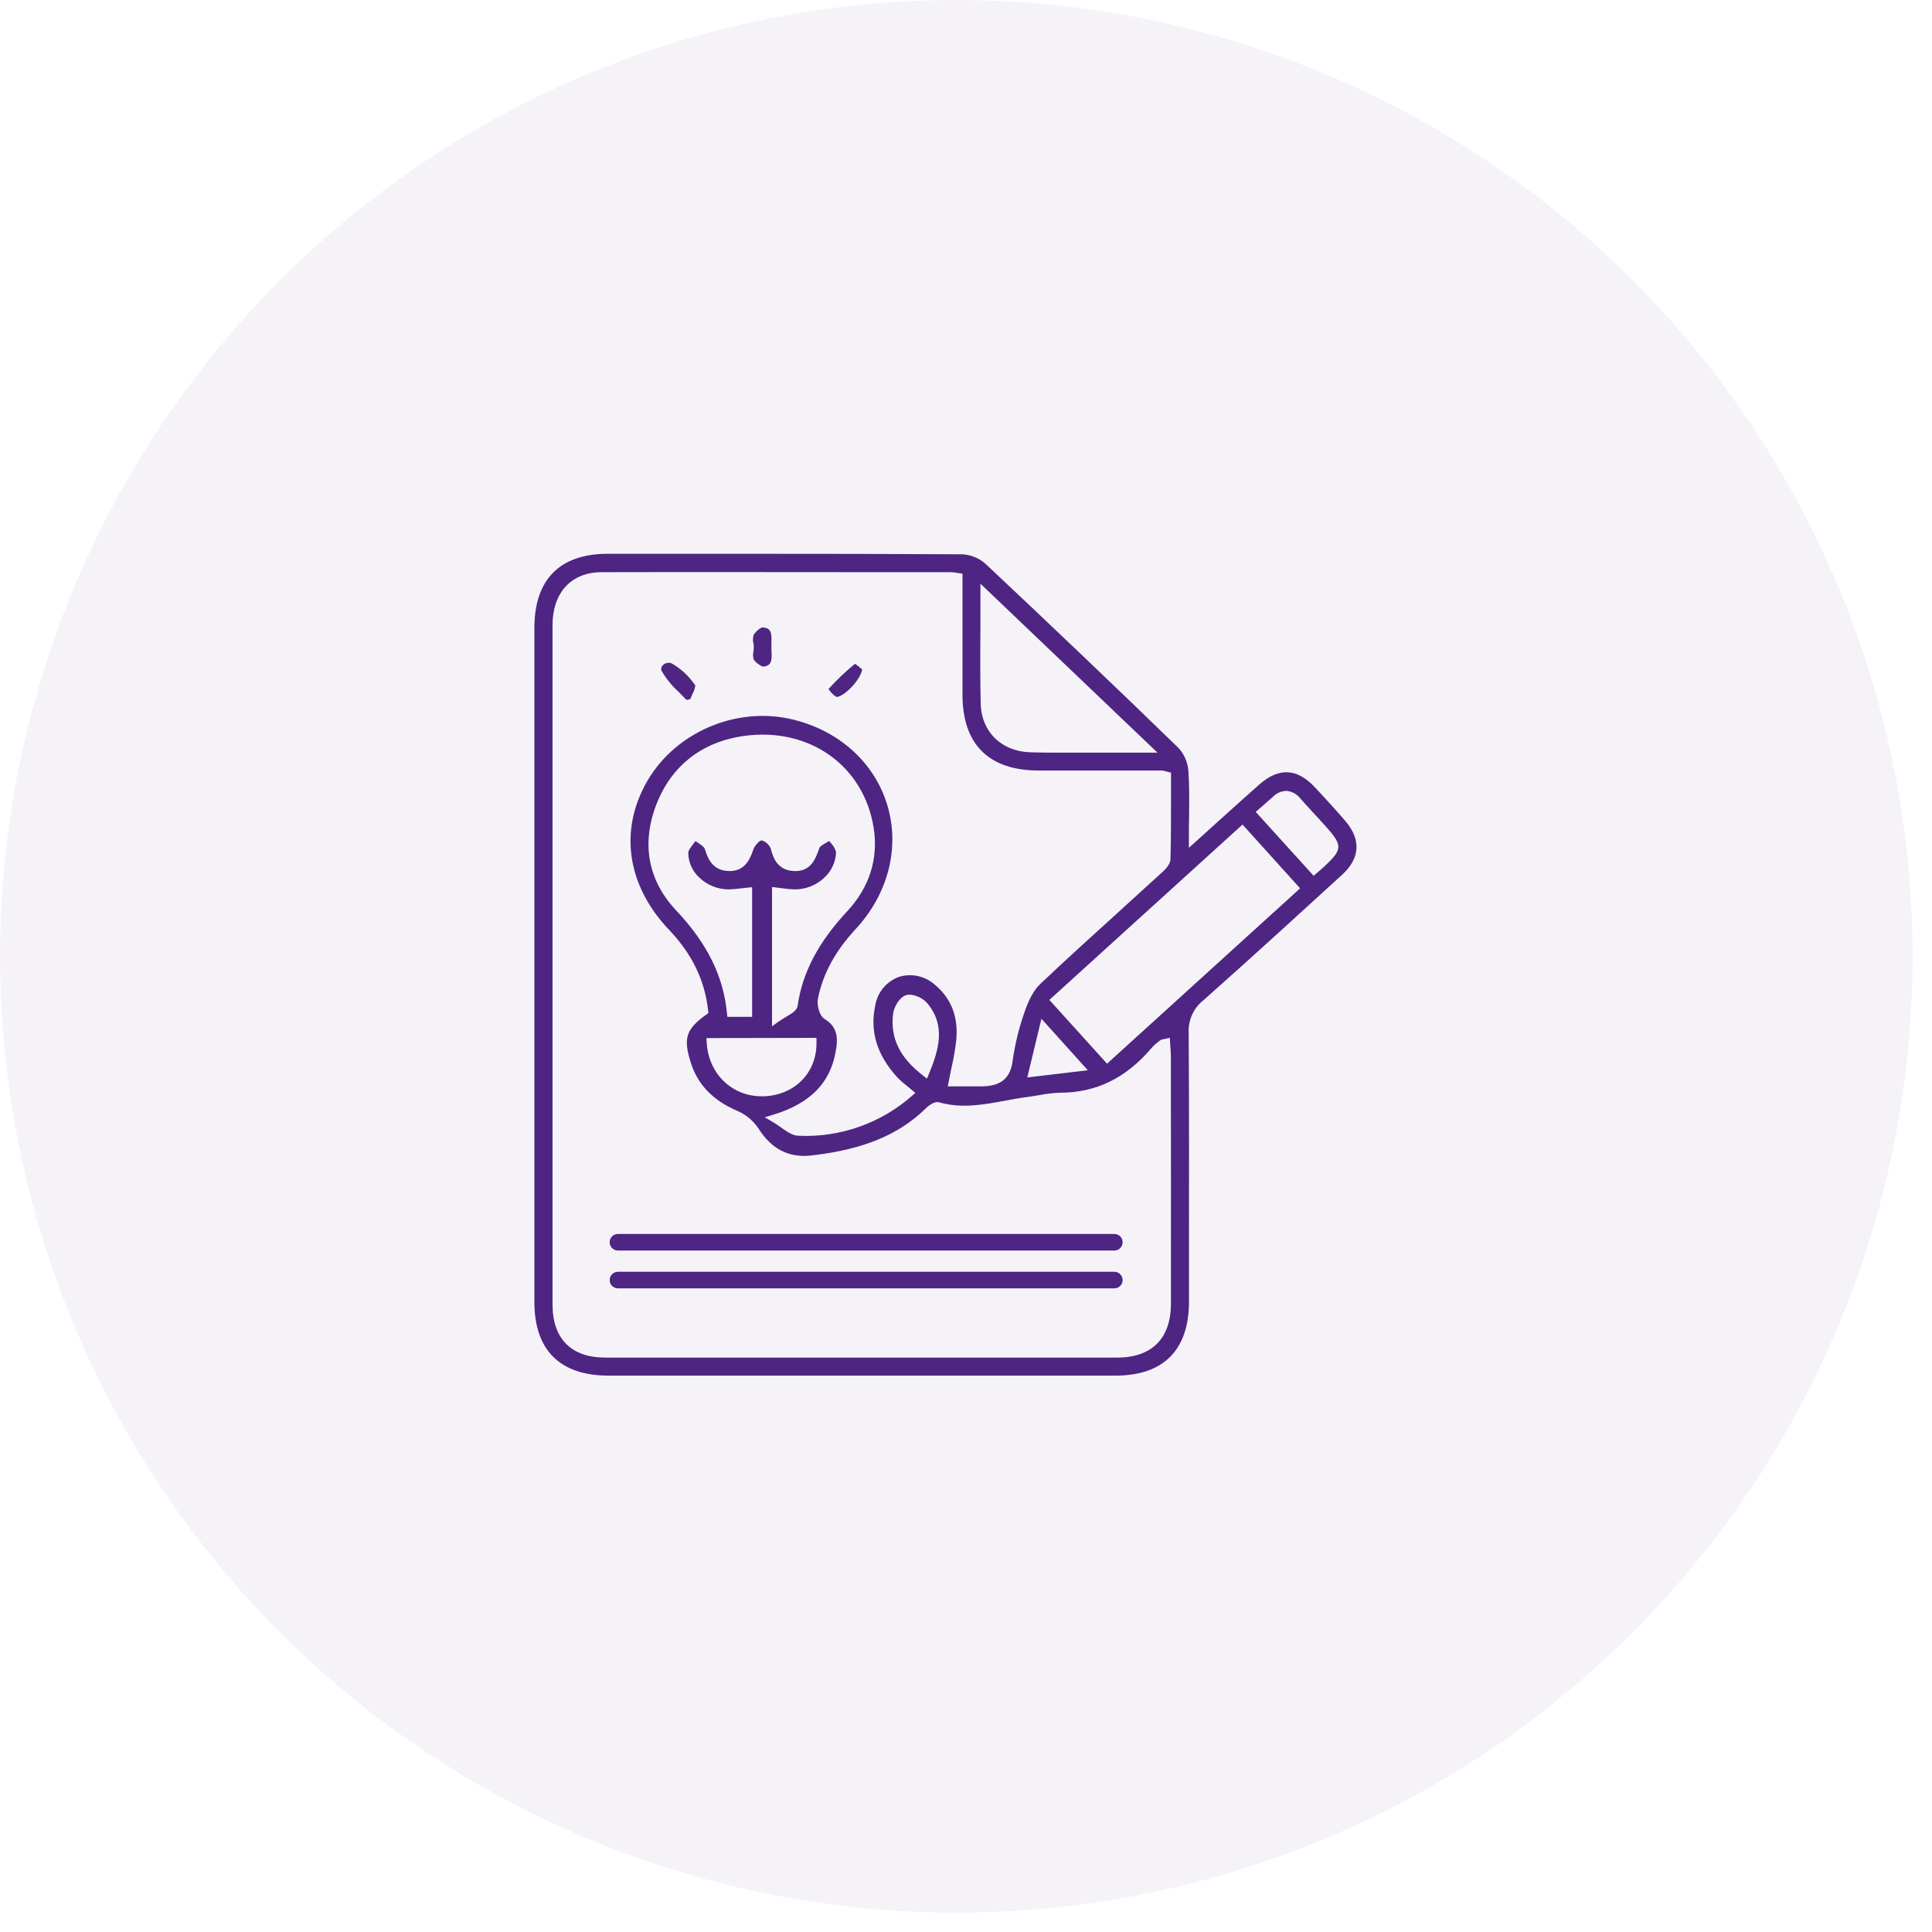 <svg xmlns="http://www.w3.org/2000/svg" width="94" height="94" viewBox="0 0 94 94" fill="none"><circle cx="46.529" cy="46.529" r="46.529" fill="#4E2582" fill-opacity="0.051"></circle><path d="M65.462 39.95C65.079 39.499 64.669 39.057 64.276 38.628L63.996 38.326C63.122 37.379 62.237 37.326 61.285 38.157C60.598 38.764 59.91 39.384 59.183 40.041C58.844 40.348 58.495 40.665 58.127 40.996L57.844 41.25V40.869C57.844 40.484 57.844 40.12 57.853 39.772C57.863 38.947 57.871 38.233 57.82 37.514C57.791 37.102 57.626 36.712 57.351 36.403C54.3 33.44 51.129 30.418 47.936 27.42C47.62 27.145 47.221 26.986 46.802 26.969C43.343 26.949 39.853 26.944 36.522 26.944C34.1 26.944 31.759 26.944 29.573 26.944C27.235 26.944 26.002 28.195 26 30.55C26 41.818 26 52.851 26 63.345C26 65.688 27.246 66.928 29.596 66.93C38.381 66.93 46.452 66.93 54.27 66.93C56.61 66.93 57.847 65.683 57.849 63.33V61.466C57.849 57.783 57.859 53.976 57.834 50.231C57.821 49.932 57.88 49.634 58.005 49.362C58.13 49.09 58.317 48.852 58.553 48.666C61.012 46.484 63.452 44.248 65.317 42.545C66.174 41.75 66.227 40.853 65.462 39.95ZM47.702 30.566C47.702 29.996 47.702 29.407 47.702 28.793V28.398L56.317 36.62H53.707H52.627H51.582C51.107 36.62 50.627 36.62 50.155 36.604C48.723 36.567 47.743 35.605 47.714 34.21C47.69 33.028 47.69 31.827 47.702 30.566ZM56.971 63.425C56.971 65.12 56.044 66.05 54.365 66.052H41.992C37.676 66.052 33.518 66.052 29.439 66.052C27.791 66.052 26.883 65.133 26.883 63.468C26.883 52.451 26.883 41.435 26.883 30.418C26.883 28.83 27.798 27.842 29.269 27.839C33.696 27.827 38.196 27.839 42.548 27.839H46.255C46.341 27.841 46.426 27.85 46.511 27.866L46.68 27.89L46.829 27.91V29.757C46.829 31.113 46.829 32.461 46.829 33.8C46.829 36.209 48.106 37.484 50.516 37.489H53.227H56.524C56.582 37.492 56.639 37.503 56.693 37.521L56.846 37.562L56.975 37.594V37.726C56.975 38.065 56.975 38.391 56.975 38.726C56.975 39.731 56.975 40.772 56.949 41.803C56.941 42.082 56.666 42.333 56.441 42.535L56.409 42.563C55.756 43.162 55.099 43.75 54.443 44.353C53.18 45.497 51.875 46.68 50.617 47.87C50.321 48.15 50.067 48.599 49.86 49.209C49.581 49.993 49.382 50.803 49.267 51.627C49.133 52.69 48.404 52.843 47.785 52.856C47.456 52.856 47.133 52.856 46.791 52.856H46.112L46.151 52.654C46.196 52.422 46.243 52.197 46.289 51.977C46.395 51.519 46.475 51.056 46.528 50.59C46.628 49.483 46.287 48.589 45.511 47.934C45.276 47.717 44.988 47.565 44.676 47.494C44.364 47.423 44.039 47.436 43.733 47.531C43.438 47.64 43.176 47.824 42.975 48.066C42.774 48.308 42.64 48.599 42.587 48.909C42.314 50.175 42.662 51.319 43.645 52.405C43.785 52.551 43.937 52.687 44.097 52.81C44.189 52.883 44.285 52.961 44.386 53.049L44.535 53.176L44.386 53.305C42.861 54.654 40.871 55.355 38.838 55.259C38.566 55.251 38.318 55.078 38.03 54.876C37.889 54.776 37.728 54.663 37.545 54.558L37.206 54.361L37.581 54.249C39.484 53.676 40.474 52.624 40.696 50.936C40.782 50.283 40.611 49.88 40.123 49.58C39.848 49.41 39.738 48.867 39.796 48.58C40.043 47.37 40.643 46.267 41.628 45.207C43.214 43.499 43.792 41.247 43.174 39.181C42.555 37.115 40.84 35.555 38.576 35.008C35.864 34.345 32.886 35.603 31.496 37.996C30.107 40.389 30.503 43.08 32.544 45.231C33.678 46.417 34.303 47.719 34.456 49.194L34.466 49.292L34.386 49.349C33.369 50.072 33.227 50.516 33.62 51.731C33.959 52.782 34.689 53.536 35.845 54.036C36.267 54.211 36.63 54.506 36.888 54.883C37.523 55.9 38.372 56.346 39.482 56.219C41.998 55.929 43.719 55.222 45.045 53.926C45.135 53.839 45.447 53.561 45.692 53.632C46.782 53.944 47.823 53.753 48.924 53.549C49.29 53.481 49.668 53.412 50.044 53.365C50.214 53.343 50.383 53.314 50.553 53.285C50.888 53.217 51.228 53.178 51.57 53.166C53.339 53.166 54.79 52.449 56.031 50.987C56.132 50.872 56.246 50.769 56.37 50.678L56.431 50.629C56.485 50.59 56.549 50.567 56.615 50.561L56.719 50.539L56.917 50.49L56.929 50.694C56.929 50.773 56.939 50.853 56.944 50.929C56.956 51.099 56.968 51.268 56.968 51.438C56.972 55.425 56.974 59.421 56.971 63.425ZM50.67 49.565L52.927 52.073L49.982 52.422L50.67 49.565ZM45.185 52.276L45.102 52.48L44.933 52.348C43.779 51.471 43.309 50.509 43.453 49.319C43.496 48.98 43.772 48.517 44.082 48.419C44.392 48.321 44.891 48.544 45.109 48.804C46.051 49.917 45.657 51.131 45.185 52.278V52.276ZM40.44 41.036L40.347 40.916L40.226 40.987C40.071 41.075 39.887 41.175 39.86 41.274C39.681 41.782 39.459 42.414 38.635 42.38C37.854 42.348 37.618 41.775 37.498 41.281C37.457 41.186 37.397 41.102 37.32 41.034C37.243 40.966 37.152 40.916 37.054 40.887C36.972 40.913 36.901 40.964 36.849 41.031C36.764 41.116 36.697 41.218 36.654 41.33C36.484 41.838 36.221 42.396 35.467 42.38C34.713 42.365 34.45 41.835 34.298 41.318C34.266 41.209 34.103 41.099 33.945 40.994L33.84 40.921L33.747 41.041C33.62 41.211 33.488 41.37 33.488 41.501C33.49 41.72 33.537 41.936 33.624 42.137C33.711 42.338 33.838 42.519 33.996 42.67C34.384 43.055 34.909 43.272 35.455 43.274C35.661 43.267 35.867 43.249 36.071 43.221L36.41 43.184L36.594 43.167V49.473H35.388L35.372 49.319C35.203 47.509 34.422 45.912 32.895 44.294C31.539 42.848 31.2 41.074 31.922 39.175C32.644 37.277 34.144 36.082 36.227 35.803C39.401 35.376 42.043 37.269 42.511 40.303C42.74 41.785 42.296 43.184 41.226 44.33C39.808 45.855 39.038 47.321 38.808 48.939C38.776 49.16 38.547 49.295 38.257 49.468C38.125 49.546 37.976 49.638 37.832 49.739L37.562 49.936V43.157L37.75 43.179C37.849 43.189 37.947 43.202 38.043 43.216C38.238 43.246 38.434 43.264 38.63 43.272C38.904 43.278 39.176 43.23 39.431 43.13C39.686 43.031 39.919 42.882 40.116 42.692C40.287 42.535 40.424 42.345 40.52 42.133C40.617 41.922 40.67 41.694 40.677 41.462C40.639 41.302 40.558 41.156 40.443 41.038L40.44 41.036ZM39.725 50.497V50.666C39.769 52.149 38.708 53.273 37.182 53.339H37.059C35.589 53.339 34.447 52.215 34.381 50.677L34.372 50.507L39.725 50.497ZM53.863 51.753L51.056 48.65L60.454 40.118L63.256 43.221L53.863 51.753ZM64.495 42.104C64.413 42.18 64.325 42.253 64.224 42.343L64.04 42.502L63.915 42.611L61.096 39.503L61.463 39.182C61.632 39.036 61.788 38.899 61.944 38.76C62.031 38.671 62.135 38.6 62.25 38.552C62.365 38.504 62.489 38.48 62.613 38.481C62.743 38.496 62.869 38.537 62.982 38.601C63.096 38.666 63.195 38.753 63.274 38.857C63.479 39.089 63.69 39.318 63.9 39.547C64.11 39.775 64.356 40.041 64.578 40.292C65.317 41.126 65.301 41.347 64.488 42.104H64.495Z" fill="#4E2582"></path><path d="M33.679 33.791C33.645 33.867 33.61 33.947 33.581 34.023L33.398 34.052C33.279 33.925 33.155 33.8 33.035 33.679C32.699 33.379 32.413 33.027 32.188 32.637C32.169 32.588 32.166 32.534 32.18 32.484C32.194 32.433 32.223 32.388 32.264 32.355C32.334 32.287 32.428 32.247 32.527 32.245C32.586 32.244 32.644 32.258 32.696 32.286C33.153 32.55 33.542 32.917 33.833 33.357C33.807 33.51 33.755 33.656 33.679 33.791Z" fill="#4E2582"></path><path d="M41.949 32.567C41.903 32.906 41.508 33.415 41.132 33.701C40.881 33.893 40.735 33.918 40.691 33.906C40.537 33.808 40.407 33.676 40.31 33.522C40.711 33.082 41.142 32.672 41.601 32.293C41.676 32.344 41.796 32.442 41.86 32.496L41.949 32.567Z" fill="#4E2582"></path><path d="M37.17 32.434C37.074 32.454 36.788 32.264 36.672 32.094C36.634 31.968 36.629 31.834 36.657 31.705C36.668 31.619 36.675 31.532 36.676 31.445L36.659 31.276H36.642C36.642 31.259 36.642 31.24 36.642 31.222C36.625 31.108 36.635 30.992 36.672 30.883C36.793 30.691 37.026 30.52 37.106 30.527C37.52 30.559 37.552 30.776 37.532 31.3V31.447C37.532 31.532 37.532 31.617 37.54 31.713C37.557 32.166 37.53 32.367 37.17 32.434Z" fill="#4E2582"></path><path d="M54.217 60.037H30.066C29.843 60.037 29.663 60.218 29.663 60.441C29.663 60.663 29.843 60.844 30.066 60.844H54.217C54.44 60.844 54.621 60.663 54.621 60.441C54.621 60.218 54.44 60.037 54.217 60.037Z" fill="#4E2582"></path><path d="M54.217 61.878H30.066C29.843 61.878 29.663 62.058 29.663 62.281C29.663 62.504 29.843 62.684 30.066 62.684H54.217C54.44 62.684 54.621 62.504 54.621 62.281C54.621 62.058 54.44 61.878 54.217 61.878Z" fill="#4E2582"></path></svg>